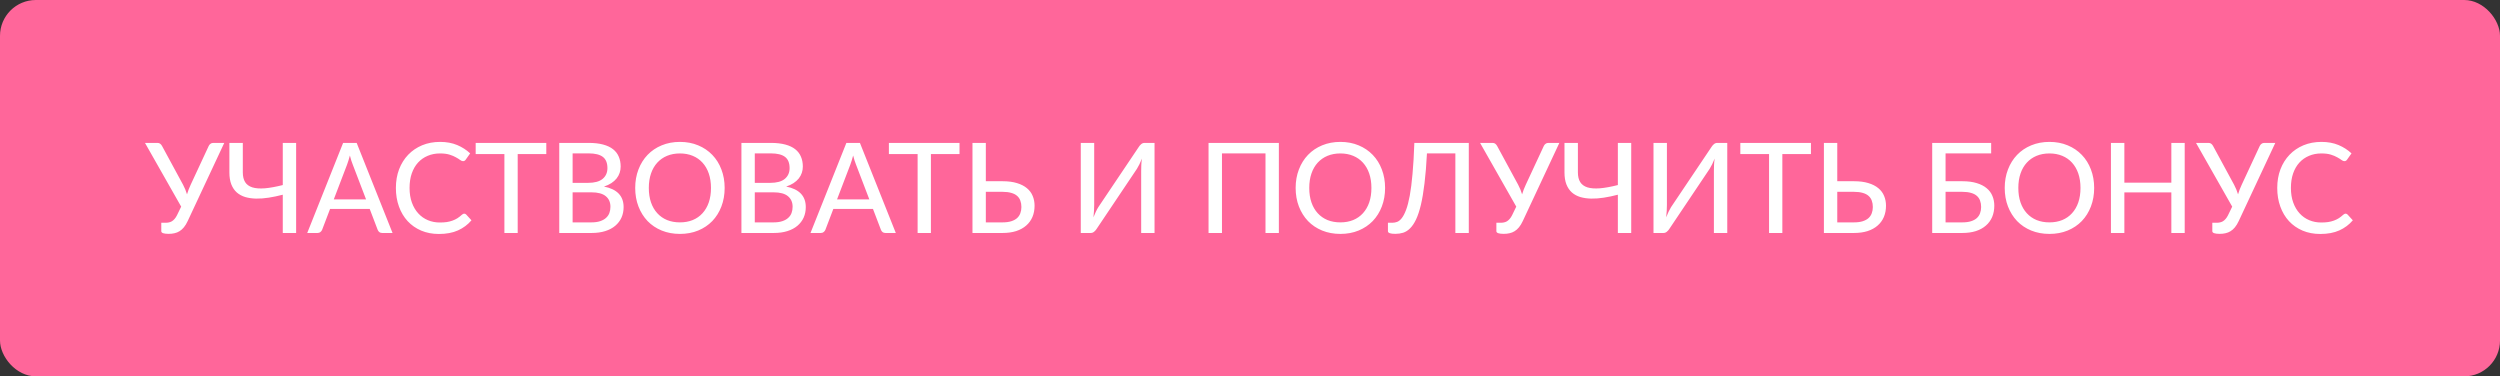 <?xml version="1.0" encoding="UTF-8"?> <svg xmlns="http://www.w3.org/2000/svg" width="279" height="42" viewBox="0 0 279 42" fill="none"><rect x="0" y="0" width="279" height="42" fill="#333333" stroke="none"/> <rect width="279" height="42" rx="4" fill="#FF669A"></rect> <path d="M25.028 15.948L20.947 24.67C20.816 24.95 20.674 25.183 20.52 25.37C20.371 25.552 20.207 25.697 20.03 25.804C19.857 25.911 19.671 25.986 19.47 26.028C19.269 26.075 19.055 26.098 18.826 26.098C18.275 26.098 18 26 18 25.804V24.859H18.504C18.616 24.859 18.728 24.847 18.84 24.824C18.957 24.801 19.069 24.759 19.176 24.698C19.283 24.633 19.384 24.546 19.477 24.439C19.575 24.332 19.666 24.194 19.75 24.026L20.219 23.06L16.18 15.948H17.573C17.704 15.948 17.806 15.981 17.881 16.046C17.96 16.107 18.028 16.188 18.084 16.291L20.429 20.617C20.616 20.967 20.763 21.324 20.87 21.688C20.921 21.506 20.982 21.326 21.052 21.149C21.122 20.967 21.199 20.787 21.283 20.61L23.292 16.291C23.329 16.207 23.39 16.13 23.474 16.06C23.563 15.985 23.67 15.948 23.796 15.948H25.028ZM33.048 15.948V26H31.557V21.73C31.021 21.87 30.5 21.98 29.996 22.059C29.492 22.138 29.019 22.173 28.575 22.164C28.137 22.155 27.733 22.096 27.364 21.989C27 21.877 26.688 21.707 26.426 21.478C26.165 21.245 25.962 20.946 25.817 20.582C25.673 20.213 25.6 19.765 25.6 19.238V15.948H27.098V19.245C27.098 19.688 27.185 20.048 27.357 20.323C27.53 20.598 27.798 20.794 28.162 20.911C28.526 21.023 28.988 21.058 29.548 21.016C30.113 20.969 30.783 20.848 31.557 20.652V15.948H33.048ZM40.854 22.255L39.363 18.356C39.312 18.225 39.258 18.076 39.202 17.908C39.151 17.735 39.099 17.551 39.048 17.355C38.997 17.556 38.943 17.742 38.887 17.915C38.836 18.083 38.784 18.235 38.733 18.37L37.249 22.255H40.854ZM43.808 26H42.653C42.522 26 42.415 25.967 42.331 25.902C42.252 25.837 42.191 25.753 42.149 25.65L41.26 23.319H36.836L35.947 25.65C35.91 25.739 35.847 25.82 35.758 25.895C35.674 25.965 35.569 26 35.443 26H34.288L38.292 15.948H39.804L43.808 26ZM51.811 23.844C51.895 23.844 51.967 23.877 52.028 23.942L52.616 24.586C52.205 25.071 51.703 25.447 51.111 25.713C50.523 25.979 49.813 26.112 48.983 26.112C48.255 26.112 47.594 25.986 47.002 25.734C46.414 25.482 45.91 25.13 45.49 24.677C45.074 24.224 44.752 23.683 44.524 23.053C44.295 22.423 44.181 21.73 44.181 20.974C44.181 20.218 44.3 19.525 44.538 18.895C44.78 18.265 45.119 17.724 45.553 17.271C45.987 16.818 46.505 16.466 47.107 16.214C47.713 15.962 48.383 15.836 49.116 15.836C49.83 15.836 50.464 15.953 51.02 16.186C51.575 16.419 52.058 16.73 52.469 17.117L51.979 17.81C51.946 17.861 51.904 17.903 51.853 17.936C51.806 17.969 51.743 17.985 51.664 17.985C51.575 17.985 51.47 17.941 51.349 17.852C51.232 17.763 51.076 17.665 50.88 17.558C50.688 17.446 50.45 17.346 50.166 17.257C49.881 17.168 49.526 17.124 49.102 17.124C48.602 17.124 48.145 17.213 47.73 17.39C47.314 17.563 46.955 17.815 46.652 18.146C46.353 18.473 46.12 18.876 45.952 19.357C45.788 19.833 45.707 20.372 45.707 20.974C45.707 21.585 45.793 22.129 45.966 22.605C46.138 23.081 46.376 23.485 46.68 23.816C46.983 24.147 47.34 24.399 47.751 24.572C48.161 24.745 48.605 24.831 49.081 24.831C49.37 24.831 49.629 24.815 49.858 24.782C50.091 24.745 50.303 24.691 50.495 24.621C50.691 24.551 50.875 24.462 51.048 24.355C51.22 24.243 51.391 24.11 51.559 23.956C51.596 23.923 51.636 23.898 51.678 23.879C51.72 23.856 51.764 23.844 51.811 23.844ZM60.967 17.194H57.775V26H56.291V17.194H53.085V15.948H60.967V17.194ZM66.004 24.817C66.382 24.817 66.704 24.773 66.97 24.684C67.24 24.595 67.46 24.474 67.628 24.32C67.8 24.166 67.927 23.984 68.006 23.774C68.085 23.559 68.125 23.326 68.125 23.074C68.125 22.575 67.952 22.183 67.607 21.898C67.261 21.609 66.727 21.464 66.004 21.464H63.904V24.817H66.004ZM63.904 17.117V20.407H65.619C66.352 20.407 66.895 20.26 67.25 19.966C67.609 19.667 67.789 19.266 67.789 18.762C67.789 18.188 67.618 17.77 67.278 17.509C66.937 17.248 66.407 17.117 65.689 17.117H63.904ZM65.689 15.948C66.319 15.948 66.858 16.009 67.306 16.13C67.758 16.251 68.129 16.426 68.419 16.655C68.708 16.884 68.921 17.161 69.056 17.488C69.196 17.81 69.266 18.176 69.266 18.587C69.266 18.83 69.228 19.063 69.154 19.287C69.079 19.511 68.965 19.721 68.811 19.917C68.657 20.108 68.463 20.281 68.23 20.435C67.996 20.589 67.721 20.717 67.404 20.82C68.865 21.109 69.595 21.872 69.595 23.109C69.595 23.538 69.516 23.93 69.357 24.285C69.198 24.635 68.967 24.938 68.664 25.195C68.361 25.452 67.987 25.65 67.544 25.79C67.1 25.93 66.597 26 66.032 26H62.413V15.948H65.689ZM80.871 20.974C80.871 21.725 80.749 22.416 80.507 23.046C80.269 23.671 79.93 24.213 79.492 24.67C79.053 25.123 78.528 25.475 77.917 25.727C77.305 25.979 76.626 26.105 75.88 26.105C75.138 26.105 74.459 25.979 73.843 25.727C73.231 25.475 72.706 25.123 72.268 24.67C71.834 24.213 71.495 23.671 71.253 23.046C71.01 22.416 70.889 21.725 70.889 20.974C70.889 20.227 71.01 19.539 71.253 18.909C71.495 18.279 71.834 17.738 72.268 17.285C72.706 16.828 73.231 16.473 73.843 16.221C74.459 15.964 75.138 15.836 75.88 15.836C76.626 15.836 77.305 15.964 77.917 16.221C78.528 16.473 79.053 16.828 79.492 17.285C79.93 17.738 80.269 18.279 80.507 18.909C80.749 19.539 80.871 20.227 80.871 20.974ZM79.345 20.974C79.345 20.377 79.263 19.84 79.1 19.364C78.936 18.888 78.703 18.484 78.4 18.153C78.101 17.822 77.737 17.567 77.308 17.39C76.883 17.213 76.407 17.124 75.88 17.124C75.352 17.124 74.874 17.213 74.445 17.39C74.02 17.567 73.656 17.822 73.353 18.153C73.049 18.484 72.816 18.888 72.653 19.364C72.489 19.84 72.408 20.377 72.408 20.974C72.408 21.576 72.489 22.115 72.653 22.591C72.816 23.062 73.049 23.464 73.353 23.795C73.656 24.126 74.02 24.381 74.445 24.558C74.874 24.731 75.352 24.817 75.88 24.817C76.407 24.817 76.883 24.731 77.308 24.558C77.737 24.381 78.101 24.126 78.4 23.795C78.703 23.464 78.936 23.062 79.1 22.591C79.263 22.115 79.345 21.576 79.345 20.974ZM86.334 24.817C86.712 24.817 87.034 24.773 87.3 24.684C87.571 24.595 87.79 24.474 87.958 24.32C88.131 24.166 88.257 23.984 88.336 23.774C88.415 23.559 88.455 23.326 88.455 23.074C88.455 22.575 88.282 22.183 87.937 21.898C87.592 21.609 87.057 21.464 86.334 21.464H84.234V24.817H86.334ZM84.234 17.117V20.407H85.949C86.682 20.407 87.225 20.26 87.58 19.966C87.939 19.667 88.119 19.266 88.119 18.762C88.119 18.188 87.949 17.77 87.608 17.509C87.267 17.248 86.738 17.117 86.019 17.117H84.234ZM86.019 15.948C86.649 15.948 87.188 16.009 87.636 16.13C88.089 16.251 88.46 16.426 88.749 16.655C89.038 16.884 89.251 17.161 89.386 17.488C89.526 17.81 89.596 18.176 89.596 18.587C89.596 18.83 89.559 19.063 89.484 19.287C89.409 19.511 89.295 19.721 89.141 19.917C88.987 20.108 88.793 20.281 88.56 20.435C88.327 20.589 88.051 20.717 87.734 20.82C89.195 21.109 89.925 21.872 89.925 23.109C89.925 23.538 89.846 23.93 89.687 24.285C89.528 24.635 89.297 24.938 88.994 25.195C88.691 25.452 88.317 25.65 87.874 25.79C87.431 25.93 86.927 26 86.362 26H82.743V15.948H86.019ZM97.018 22.255L95.527 18.356C95.476 18.225 95.422 18.076 95.366 17.908C95.315 17.735 95.263 17.551 95.212 17.355C95.161 17.556 95.107 17.742 95.051 17.915C95 18.083 94.948 18.235 94.897 18.37L93.413 22.255H97.018ZM99.972 26H98.817C98.686 26 98.579 25.967 98.495 25.902C98.416 25.837 98.355 25.753 98.313 25.65L97.424 23.319H93L92.111 25.65C92.074 25.739 92.011 25.82 91.922 25.895C91.838 25.965 91.733 26 91.607 26H90.452L94.456 15.948H95.968L99.972 26ZM107.082 17.194H103.89V26H102.406V17.194H99.2V15.948H107.082V17.194ZM111.888 24.817C112.266 24.817 112.588 24.775 112.854 24.691C113.12 24.607 113.337 24.49 113.505 24.341C113.673 24.187 113.794 24.005 113.869 23.795C113.948 23.585 113.988 23.354 113.988 23.102C113.988 22.836 113.948 22.598 113.869 22.388C113.794 22.178 113.673 22.001 113.505 21.856C113.342 21.711 113.127 21.602 112.861 21.527C112.595 21.448 112.273 21.408 111.895 21.408H110.019V24.817H111.888ZM111.895 20.225C112.516 20.225 113.05 20.295 113.498 20.435C113.946 20.57 114.315 20.759 114.604 21.002C114.898 21.245 115.113 21.534 115.248 21.87C115.388 22.201 115.458 22.563 115.458 22.955C115.458 23.417 115.379 23.837 115.22 24.215C115.061 24.588 114.828 24.908 114.52 25.174C114.217 25.44 113.843 25.645 113.4 25.79C112.957 25.93 112.453 26 111.888 26H108.528V15.948H110.019V20.225H111.895ZM128.846 15.948V26H127.355V19.084C127.355 18.874 127.36 18.655 127.369 18.426C127.378 18.193 127.402 17.95 127.439 17.698C127.35 17.922 127.259 18.13 127.166 18.321C127.073 18.512 126.979 18.683 126.886 18.832L122.392 25.531C122.322 25.648 122.229 25.755 122.112 25.853C122 25.951 121.872 26 121.727 26H120.614V15.948H122.112V22.864C122.112 23.074 122.105 23.296 122.091 23.529C122.082 23.758 122.061 24 122.028 24.257C122.112 24.033 122.201 23.825 122.294 23.634C122.387 23.438 122.481 23.265 122.574 23.116L127.075 16.417C127.145 16.3 127.236 16.193 127.348 16.095C127.46 15.997 127.588 15.948 127.733 15.948H128.846ZM142.721 26H141.23V17.117H136.372V26H134.874V15.948H142.721V26ZM154.576 20.974C154.576 21.725 154.454 22.416 154.212 23.046C153.974 23.671 153.635 24.213 153.197 24.67C152.758 25.123 152.233 25.475 151.622 25.727C151.01 25.979 150.331 26.105 149.585 26.105C148.843 26.105 148.164 25.979 147.548 25.727C146.936 25.475 146.411 25.123 145.973 24.67C145.539 24.213 145.2 23.671 144.958 23.046C144.715 22.416 144.594 21.725 144.594 20.974C144.594 20.227 144.715 19.539 144.958 18.909C145.2 18.279 145.539 17.738 145.973 17.285C146.411 16.828 146.936 16.473 147.548 16.221C148.164 15.964 148.843 15.836 149.585 15.836C150.331 15.836 151.01 15.964 151.622 16.221C152.233 16.473 152.758 16.828 153.197 17.285C153.635 17.738 153.974 18.279 154.212 18.909C154.454 19.539 154.576 20.227 154.576 20.974ZM153.05 20.974C153.05 20.377 152.968 19.84 152.805 19.364C152.641 18.888 152.408 18.484 152.105 18.153C151.806 17.822 151.442 17.567 151.013 17.39C150.588 17.213 150.112 17.124 149.585 17.124C149.057 17.124 148.579 17.213 148.15 17.39C147.725 17.567 147.361 17.822 147.058 18.153C146.754 18.484 146.521 18.888 146.358 19.364C146.194 19.84 146.113 20.377 146.113 20.974C146.113 21.576 146.194 22.115 146.358 22.591C146.521 23.062 146.754 23.464 147.058 23.795C147.361 24.126 147.725 24.381 148.15 24.558C148.579 24.731 149.057 24.817 149.585 24.817C150.112 24.817 150.588 24.731 151.013 24.558C151.442 24.381 151.806 24.126 152.105 23.795C152.408 23.464 152.641 23.062 152.805 22.591C152.968 22.115 153.05 21.576 153.05 20.974ZM163.917 26H162.419V17.117H159.248C159.182 18.4 159.091 19.513 158.975 20.456C158.863 21.399 158.727 22.204 158.569 22.871C158.41 23.534 158.23 24.075 158.03 24.495C157.829 24.915 157.607 25.244 157.365 25.482C157.127 25.72 156.87 25.883 156.595 25.972C156.319 26.056 156.028 26.098 155.72 26.098C155.169 26.098 154.894 26 154.894 25.804V24.859H155.391C155.568 24.859 155.745 24.826 155.923 24.761C156.105 24.691 156.277 24.551 156.441 24.341C156.609 24.126 156.767 23.821 156.917 23.424C157.071 23.023 157.208 22.493 157.33 21.835C157.451 21.172 157.554 20.36 157.638 19.399C157.726 18.438 157.794 17.287 157.841 15.948H163.917V26ZM174.024 15.948L169.943 24.67C169.812 24.95 169.67 25.183 169.516 25.37C169.367 25.552 169.203 25.697 169.026 25.804C168.853 25.911 168.667 25.986 168.466 26.028C168.265 26.075 168.051 26.098 167.822 26.098C167.271 26.098 166.996 26 166.996 25.804V24.859H167.5C167.612 24.859 167.724 24.847 167.836 24.824C167.953 24.801 168.065 24.759 168.172 24.698C168.279 24.633 168.38 24.546 168.473 24.439C168.571 24.332 168.662 24.194 168.746 24.026L169.215 23.06L165.176 15.948H166.569C166.7 15.948 166.802 15.981 166.877 16.046C166.956 16.107 167.024 16.188 167.08 16.291L169.425 20.617C169.612 20.967 169.759 21.324 169.866 21.688C169.917 21.506 169.978 21.326 170.048 21.149C170.118 20.967 170.195 20.787 170.279 20.61L172.288 16.291C172.325 16.207 172.386 16.13 172.47 16.06C172.559 15.985 172.666 15.948 172.792 15.948H174.024ZM182.044 15.948V26H180.553V21.73C180.017 21.87 179.496 21.98 178.992 22.059C178.488 22.138 178.015 22.173 177.571 22.164C177.133 22.155 176.729 22.096 176.36 21.989C175.996 21.877 175.684 21.707 175.422 21.478C175.161 21.245 174.958 20.946 174.813 20.582C174.669 20.213 174.596 19.765 174.596 19.238V15.948H176.094V19.245C176.094 19.688 176.181 20.048 176.353 20.323C176.526 20.598 176.794 20.794 177.158 20.911C177.522 21.023 177.984 21.058 178.544 21.016C179.109 20.969 179.779 20.848 180.553 20.652V15.948H182.044ZM192.762 15.948V26H191.271V19.084C191.271 18.874 191.276 18.655 191.285 18.426C191.294 18.193 191.318 17.95 191.355 17.698C191.266 17.922 191.175 18.13 191.082 18.321C190.989 18.512 190.895 18.683 190.802 18.832L186.308 25.531C186.238 25.648 186.145 25.755 186.028 25.853C185.916 25.951 185.788 26 185.643 26H184.53V15.948H186.028V22.864C186.028 23.074 186.021 23.296 186.007 23.529C185.998 23.758 185.977 24 185.944 24.257C186.028 24.033 186.117 23.825 186.21 23.634C186.303 23.438 186.397 23.265 186.49 23.116L190.991 16.417C191.061 16.3 191.152 16.193 191.264 16.095C191.376 15.997 191.504 15.948 191.649 15.948H192.762ZM202.102 17.194H198.91V26H197.426V17.194H194.22V15.948H202.102V17.194ZM206.908 24.817C207.286 24.817 207.608 24.775 207.874 24.691C208.14 24.607 208.357 24.49 208.525 24.341C208.693 24.187 208.814 24.005 208.889 23.795C208.968 23.585 209.008 23.354 209.008 23.102C209.008 22.836 208.968 22.598 208.889 22.388C208.814 22.178 208.693 22.001 208.525 21.856C208.361 21.711 208.147 21.602 207.881 21.527C207.615 21.448 207.293 21.408 206.915 21.408H205.039V24.817H206.908ZM206.915 20.225C207.535 20.225 208.07 20.295 208.518 20.435C208.966 20.57 209.334 20.759 209.624 21.002C209.918 21.245 210.132 21.534 210.268 21.87C210.408 22.201 210.478 22.563 210.478 22.955C210.478 23.417 210.398 23.837 210.24 24.215C210.081 24.588 209.848 24.908 209.54 25.174C209.236 25.44 208.863 25.645 208.42 25.79C207.976 25.93 207.472 26 206.908 26H203.548V15.948H205.039V20.225H206.915ZM218.994 24.817C219.372 24.817 219.694 24.775 219.96 24.691C220.226 24.607 220.443 24.49 220.611 24.341C220.779 24.187 220.9 24.005 220.975 23.795C221.054 23.585 221.094 23.354 221.094 23.102C221.094 22.836 221.054 22.598 220.975 22.388C220.9 22.178 220.779 22.001 220.611 21.856C220.447 21.711 220.233 21.602 219.967 21.527C219.701 21.448 219.379 21.408 219.001 21.408H217.125V24.817H218.994ZM219.001 20.225C219.621 20.225 220.156 20.295 220.604 20.435C221.052 20.57 221.42 20.759 221.71 21.002C222.004 21.245 222.218 21.534 222.354 21.87C222.494 22.201 222.564 22.563 222.564 22.955C222.564 23.417 222.484 23.837 222.326 24.215C222.167 24.588 221.934 24.908 221.626 25.174C221.322 25.44 220.949 25.645 220.506 25.79C220.062 25.93 219.558 26 218.994 26H215.634V15.948H222.214V17.117H217.125V20.225H219.001ZM233.709 20.974C233.709 21.725 233.587 22.416 233.345 23.046C233.107 23.671 232.768 24.213 232.33 24.67C231.891 25.123 231.366 25.475 230.755 25.727C230.143 25.979 229.464 26.105 228.718 26.105C227.976 26.105 227.297 25.979 226.681 25.727C226.069 25.475 225.544 25.123 225.106 24.67C224.672 24.213 224.333 23.671 224.091 23.046C223.848 22.416 223.727 21.725 223.727 20.974C223.727 20.227 223.848 19.539 224.091 18.909C224.333 18.279 224.672 17.738 225.106 17.285C225.544 16.828 226.069 16.473 226.681 16.221C227.297 15.964 227.976 15.836 228.718 15.836C229.464 15.836 230.143 15.964 230.755 16.221C231.366 16.473 231.891 16.828 232.33 17.285C232.768 17.738 233.107 18.279 233.345 18.909C233.587 19.539 233.709 20.227 233.709 20.974ZM232.183 20.974C232.183 20.377 232.101 19.84 231.938 19.364C231.774 18.888 231.541 18.484 231.238 18.153C230.939 17.822 230.575 17.567 230.146 17.39C229.721 17.213 229.245 17.124 228.718 17.124C228.19 17.124 227.712 17.213 227.283 17.39C226.858 17.567 226.494 17.822 226.191 18.153C225.887 18.484 225.654 18.888 225.491 19.364C225.327 19.84 225.246 20.377 225.246 20.974C225.246 21.576 225.327 22.115 225.491 22.591C225.654 23.062 225.887 23.464 226.191 23.795C226.494 24.126 226.858 24.381 227.283 24.558C227.712 24.731 228.19 24.817 228.718 24.817C229.245 24.817 229.721 24.731 230.146 24.558C230.575 24.381 230.939 24.126 231.238 23.795C231.541 23.464 231.774 23.062 231.938 22.591C232.101 22.115 232.183 21.576 232.183 20.974ZM243.813 15.948V26H242.322V21.471H237.079V26H235.581V15.948H237.079V20.386H242.322V15.948H243.813ZM253.923 15.948L249.842 24.67C249.711 24.95 249.569 25.183 249.415 25.37C249.265 25.552 249.102 25.697 248.925 25.804C248.752 25.911 248.565 25.986 248.365 26.028C248.164 26.075 247.949 26.098 247.721 26.098C247.17 26.098 246.895 26 246.895 25.804V24.859H247.399C247.511 24.859 247.623 24.847 247.735 24.824C247.851 24.801 247.963 24.759 248.071 24.698C248.178 24.633 248.278 24.546 248.372 24.439C248.47 24.332 248.561 24.194 248.645 24.026L249.114 23.06L245.075 15.948H246.468C246.598 15.948 246.701 15.981 246.776 16.046C246.855 16.107 246.923 16.188 246.979 16.291L249.324 20.617C249.51 20.967 249.657 21.324 249.765 21.688C249.816 21.506 249.877 21.326 249.947 21.149C250.017 20.967 250.094 20.787 250.178 20.61L252.187 16.291C252.224 16.207 252.285 16.13 252.369 16.06C252.457 15.985 252.565 15.948 252.691 15.948H253.923ZM261.77 23.844C261.854 23.844 261.926 23.877 261.987 23.942L262.575 24.586C262.164 25.071 261.662 25.447 261.07 25.713C260.482 25.979 259.772 26.112 258.942 26.112C258.214 26.112 257.553 25.986 256.961 25.734C256.373 25.482 255.869 25.13 255.449 24.677C255.033 24.224 254.711 23.683 254.483 23.053C254.254 22.423 254.14 21.73 254.14 20.974C254.14 20.218 254.259 19.525 254.497 18.895C254.739 18.265 255.078 17.724 255.512 17.271C255.946 16.818 256.464 16.466 257.066 16.214C257.672 15.962 258.342 15.836 259.075 15.836C259.789 15.836 260.423 15.953 260.979 16.186C261.534 16.419 262.017 16.73 262.428 17.117L261.938 17.81C261.905 17.861 261.863 17.903 261.812 17.936C261.765 17.969 261.702 17.985 261.623 17.985C261.534 17.985 261.429 17.941 261.308 17.852C261.191 17.763 261.035 17.665 260.839 17.558C260.647 17.446 260.409 17.346 260.125 17.257C259.84 17.168 259.485 17.124 259.061 17.124C258.561 17.124 258.104 17.213 257.689 17.39C257.273 17.563 256.914 17.815 256.611 18.146C256.312 18.473 256.079 18.876 255.911 19.357C255.747 19.833 255.666 20.372 255.666 20.974C255.666 21.585 255.752 22.129 255.925 22.605C256.097 23.081 256.335 23.485 256.639 23.816C256.942 24.147 257.299 24.399 257.71 24.572C258.12 24.745 258.564 24.831 259.04 24.831C259.329 24.831 259.588 24.815 259.817 24.782C260.05 24.745 260.262 24.691 260.454 24.621C260.65 24.551 260.834 24.462 261.007 24.355C261.179 24.243 261.35 24.11 261.518 23.956C261.555 23.923 261.595 23.898 261.637 23.879C261.679 23.856 261.723 23.844 261.77 23.844Z" fill="white"></path> </svg> 